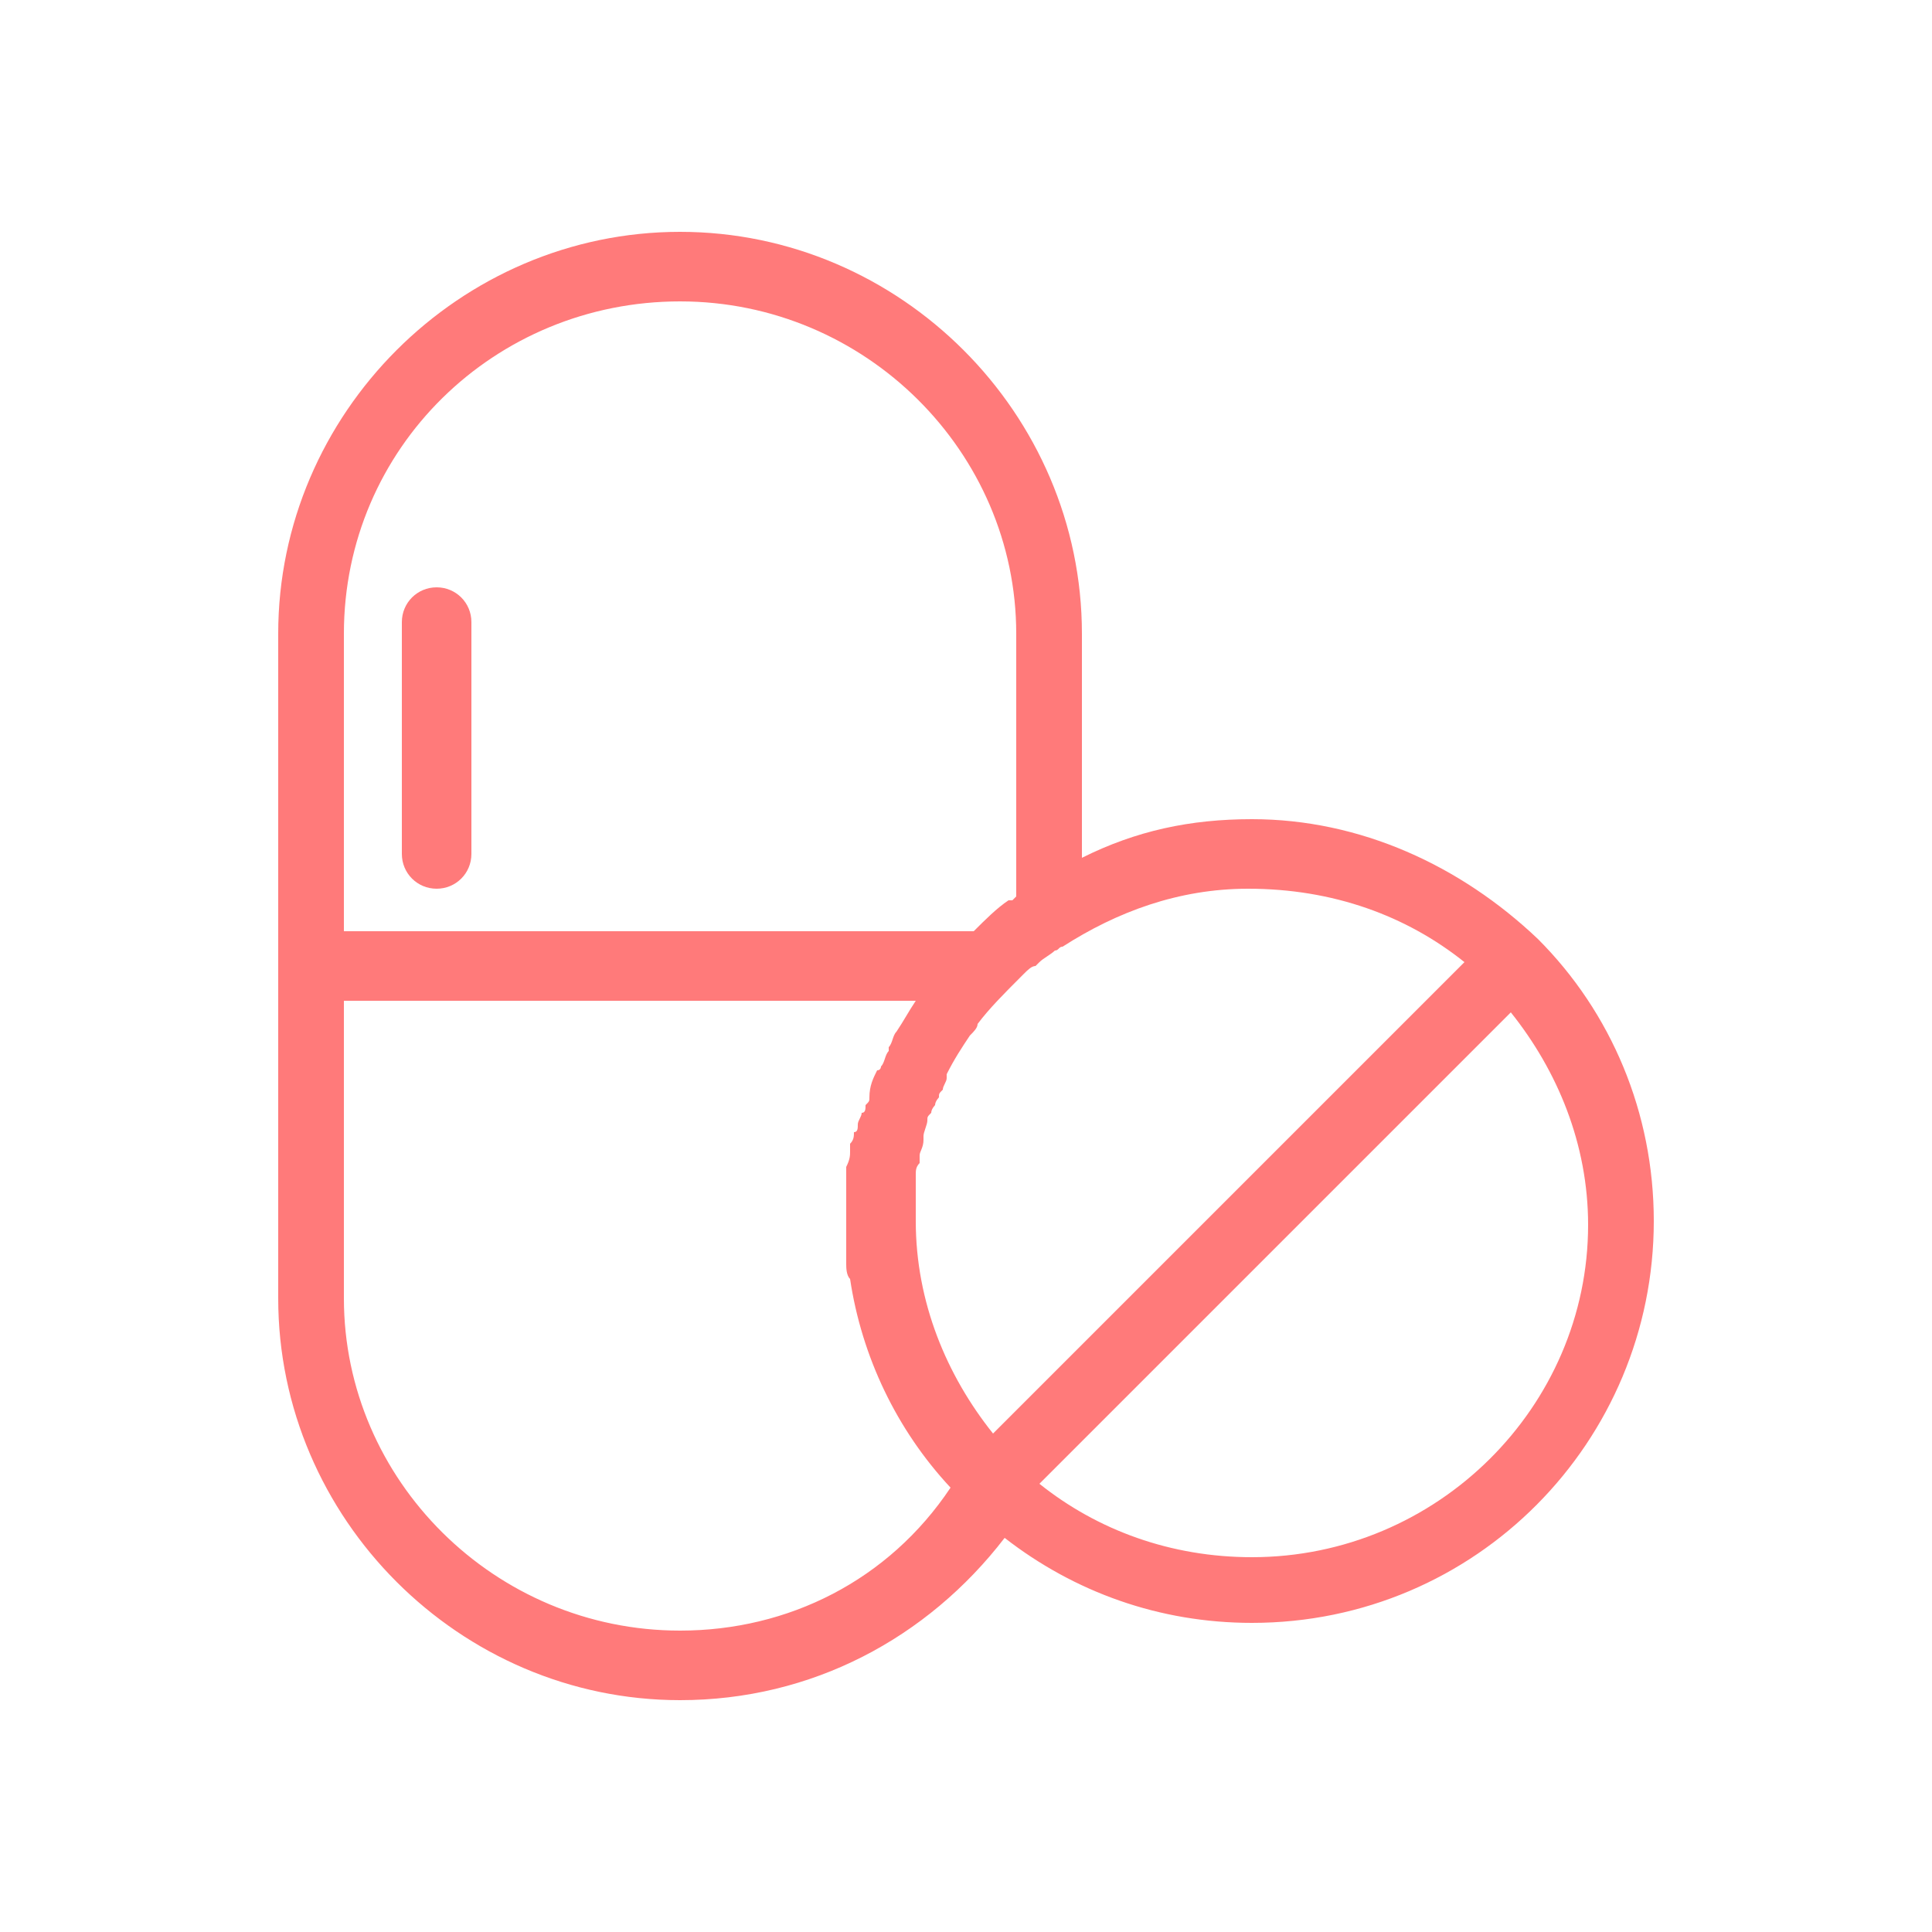 <?xml version="1.0" encoding="utf-8"?>
<!-- Generator: Adobe Illustrator 23.0.1, SVG Export Plug-In . SVG Version: 6.00 Build 0)  -->
<svg version="1.1" id="圖層_1" xmlns="http://www.w3.org/2000/svg" xmlns:xlink="http://www.w3.org/1999/xlink" x="0px" y="0px"
	 viewBox="0 0 50 50" style="enable-background:new 0 0 50 50;" xml:space="preserve">
<style type="text/css">
	.st0{fill:#FF7A7A;}
</style>
<g>
	<path class="st0" d="M39.8,24.3C39.8,24.3,39.8,24.3,39.8,24.3C39.8,24.3,39.8,24.3,39.8,24.3c-2-1.9-4.6-3.1-7.4-3.1
		c-1.6,0-3,0.3-4.4,1v-5.8C28,10.7,23.3,6,17.6,6S7.2,10.7,7.2,16.4v17.2c0,5.7,4.7,10.4,10.4,10.4c3.4,0,6.4-1.6,8.4-4.2
		c1.8,1.4,4,2.2,6.4,2.2c5.8,0,10.4-4.7,10.4-10.4C42.8,28.8,41.7,26.2,39.8,24.3z M37.9,24.9L25.7,37.1c-1.2-1.5-2-3.4-2-5.5
		c0-0.2,0-0.3,0-0.5c0-0.1,0-0.1,0-0.2c0-0.1,0-0.2,0-0.3c0-0.1,0-0.1,0-0.2c0-0.1,0-0.2,0.1-0.3c0-0.1,0-0.1,0-0.2
		c0-0.1,0.1-0.2,0.1-0.4c0,0,0-0.1,0-0.1c0-0.1,0.1-0.3,0.1-0.4c0-0.1,0-0.1,0.1-0.2c0-0.1,0.1-0.2,0.1-0.2c0-0.1,0.1-0.2,0.1-0.2
		c0-0.1,0-0.1,0.1-0.2c0-0.1,0.1-0.2,0.1-0.3c0,0,0,0,0-0.1c0.2-0.4,0.4-0.7,0.6-1c0,0,0,0,0,0c0.1-0.1,0.2-0.2,0.2-0.3c0,0,0,0,0,0
		c0.3-0.4,0.7-0.8,1.1-1.2c0,0,0,0,0.1-0.1c0.1-0.1,0.2-0.2,0.3-0.2c0,0,0.1-0.1,0.1-0.1c0.1-0.1,0.3-0.2,0.4-0.3
		c0.1,0,0.1-0.1,0.2-0.1c1.4-0.9,3-1.5,4.8-1.5C34.5,23,36.4,23.7,37.9,24.9z M17.6,7.8c4.8,0,8.7,3.9,8.7,8.6v6.8
		c0,0-0.1,0.1-0.1,0.1c0,0,0,0-0.1,0c-0.3,0.2-0.6,0.5-0.9,0.8H8.9v-7.7C8.9,11.6,12.8,7.8,17.6,7.8z M17.6,42.2
		c-4.8,0-8.7-3.9-8.7-8.6v-7.7h14.8c-0.2,0.3-0.3,0.5-0.5,0.8c0,0,0,0,0,0c-0.1,0.1-0.1,0.3-0.2,0.4c0,0,0,0.1,0,0.1
		c-0.1,0.1-0.1,0.3-0.2,0.4c0,0,0,0.1-0.1,0.1c-0.1,0.2-0.2,0.4-0.2,0.7c0,0.1,0,0.1-0.1,0.2c0,0.1,0,0.2-0.1,0.2
		c0,0.1-0.1,0.2-0.1,0.3c0,0.1,0,0.2-0.1,0.2c0,0.1,0,0.2-0.1,0.3c0,0.1,0,0.1,0,0.2c0,0.1,0,0.2-0.1,0.4c0,0.1,0,0.1,0,0.2
		c0,0.1,0,0.3,0,0.4c0,0.1,0,0.1,0,0.2c0,0.2,0,0.4,0,0.6c0,0.2,0,0.3,0,0.5c0,0,0,0.1,0,0.1c0,0.1,0,0.3,0,0.4c0,0,0,0.1,0,0.1
		c0,0.1,0,0.3,0.1,0.4c0,0,0,0,0,0c0.3,2,1.2,3.9,2.6,5.4C23,40.9,20.4,42.2,17.6,42.2z M32.4,40.3c-2.1,0-4-0.7-5.5-1.9l12.2-12.2
		c1.2,1.5,2,3.4,2,5.5C41.1,36.4,37.2,40.3,32.4,40.3z"/>
	<path class="st0" d="M11.3,23c0.5,0,0.9-0.4,0.9-0.9v-6c0-0.5-0.4-0.9-0.9-0.9c-0.5,0-0.9,0.4-0.9,0.9v6C10.4,22.6,10.8,23,11.3,23
		z"/>
</g>
</svg>
